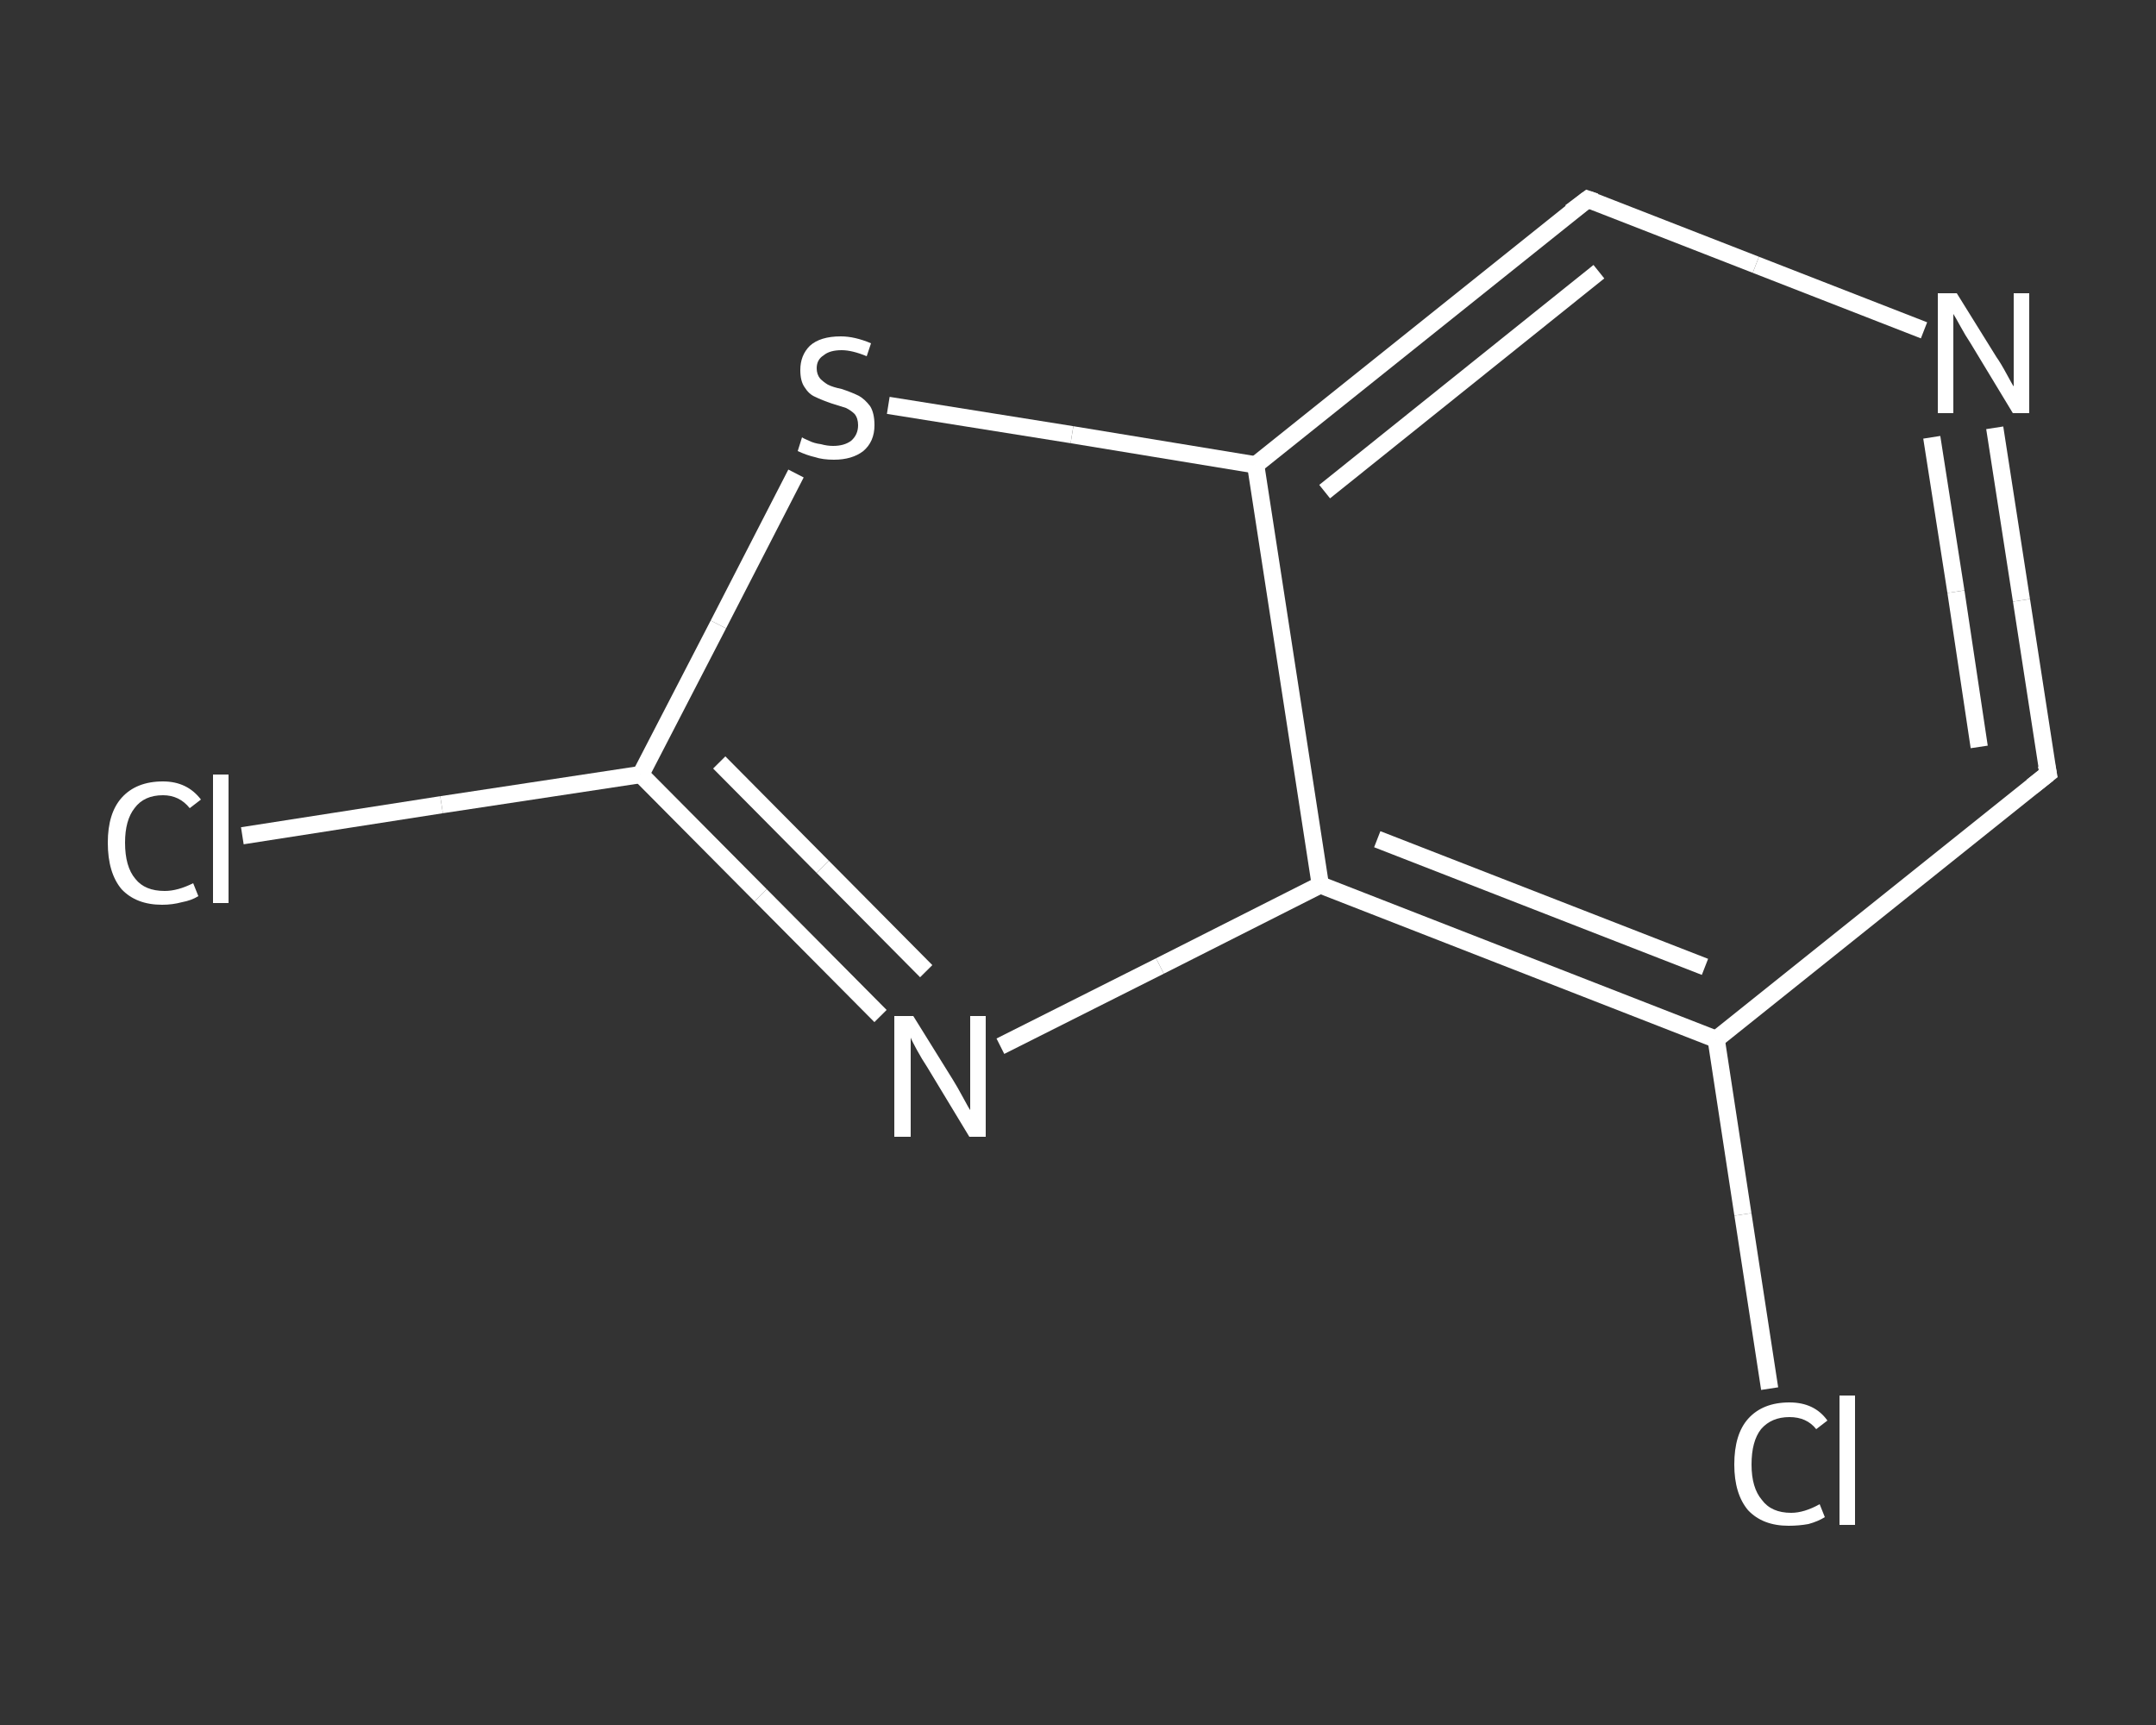 <?xml version='1.0' encoding='iso-8859-1'?>
<svg version='1.1' baseProfile='full'
              xmlns='http://www.w3.org/2000/svg'
                      xmlns:rdkit='http://www.rdkit.org/xml'
                      xmlns:xlink='http://www.w3.org/1999/xlink'
                  xml:space='preserve'
width='250px' height='200px' viewBox='0 0 250 200'>
<rect x="0" y="0" width="250" height="200" fill="#333333" stroke="none"/>
<!-- END OF HEADER -->
<rect style='opacity:1.0;fill:transparent;stroke:none' width='250.0' height='200.0' x='0.0' y='0.0'> </rect>
<path class='bond-0 atom-0 atom-1' d='M 28.1,96.9 L 51.2,93.3' style='fill:none;fill-rule:evenodd;stroke:#FFFFFF;stroke-width:2.0px;stroke-linecap:butt;stroke-linejoin:miter;stroke-opacity:1' />
<path class='bond-0 atom-0 atom-1' d='M 51.2,93.3 L 74.3,89.8' style='fill:none;fill-rule:evenodd;stroke:#FFFFFF;stroke-width:2.0px;stroke-linecap:butt;stroke-linejoin:miter;stroke-opacity:1' />
<path class='bond-1 atom-1 atom-2' d='M 74.3,89.8 L 88.2,103.8' style='fill:none;fill-rule:evenodd;stroke:#FFFFFF;stroke-width:2.0px;stroke-linecap:butt;stroke-linejoin:miter;stroke-opacity:1' />
<path class='bond-1 atom-1 atom-2' d='M 88.2,103.8 L 102.1,117.8' style='fill:none;fill-rule:evenodd;stroke:#FFFFFF;stroke-width:2.0px;stroke-linecap:butt;stroke-linejoin:miter;stroke-opacity:1' />
<path class='bond-1 atom-1 atom-2' d='M 83.4,88.4 L 95.4,100.5' style='fill:none;fill-rule:evenodd;stroke:#FFFFFF;stroke-width:2.0px;stroke-linecap:butt;stroke-linejoin:miter;stroke-opacity:1' />
<path class='bond-1 atom-1 atom-2' d='M 95.4,100.5 L 107.4,112.6' style='fill:none;fill-rule:evenodd;stroke:#FFFFFF;stroke-width:2.0px;stroke-linecap:butt;stroke-linejoin:miter;stroke-opacity:1' />
<path class='bond-2 atom-2 atom-3' d='M 116.0,121.3 L 134.5,112.0' style='fill:none;fill-rule:evenodd;stroke:#FFFFFF;stroke-width:2.0px;stroke-linecap:butt;stroke-linejoin:miter;stroke-opacity:1' />
<path class='bond-2 atom-2 atom-3' d='M 134.5,112.0 L 153.1,102.6' style='fill:none;fill-rule:evenodd;stroke:#FFFFFF;stroke-width:2.0px;stroke-linecap:butt;stroke-linejoin:miter;stroke-opacity:1' />
<path class='bond-3 atom-3 atom-4' d='M 153.1,102.6 L 199.0,120.5' style='fill:none;fill-rule:evenodd;stroke:#FFFFFF;stroke-width:2.0px;stroke-linecap:butt;stroke-linejoin:miter;stroke-opacity:1' />
<path class='bond-3 atom-3 atom-4' d='M 159.7,97.3 L 197.7,112.1' style='fill:none;fill-rule:evenodd;stroke:#FFFFFF;stroke-width:2.0px;stroke-linecap:butt;stroke-linejoin:miter;stroke-opacity:1' />
<path class='bond-4 atom-4 atom-5' d='M 199.0,120.5 L 202.1,140.8' style='fill:none;fill-rule:evenodd;stroke:#FFFFFF;stroke-width:2.0px;stroke-linecap:butt;stroke-linejoin:miter;stroke-opacity:1' />
<path class='bond-4 atom-4 atom-5' d='M 202.1,140.8 L 205.2,161.0' style='fill:none;fill-rule:evenodd;stroke:#FFFFFF;stroke-width:2.0px;stroke-linecap:butt;stroke-linejoin:miter;stroke-opacity:1' />
<path class='bond-5 atom-4 atom-6' d='M 199.0,120.5 L 237.5,89.7' style='fill:none;fill-rule:evenodd;stroke:#FFFFFF;stroke-width:2.0px;stroke-linecap:butt;stroke-linejoin:miter;stroke-opacity:1' />
<path class='bond-6 atom-6 atom-7' d='M 237.5,89.7 L 234.4,69.6' style='fill:none;fill-rule:evenodd;stroke:#FFFFFF;stroke-width:2.0px;stroke-linecap:butt;stroke-linejoin:miter;stroke-opacity:1' />
<path class='bond-6 atom-6 atom-7' d='M 234.4,69.6 L 231.3,49.6' style='fill:none;fill-rule:evenodd;stroke:#FFFFFF;stroke-width:2.0px;stroke-linecap:butt;stroke-linejoin:miter;stroke-opacity:1' />
<path class='bond-6 atom-6 atom-7' d='M 229.5,86.6 L 226.8,68.6' style='fill:none;fill-rule:evenodd;stroke:#FFFFFF;stroke-width:2.0px;stroke-linecap:butt;stroke-linejoin:miter;stroke-opacity:1' />
<path class='bond-6 atom-6 atom-7' d='M 226.8,68.6 L 224.0,50.7' style='fill:none;fill-rule:evenodd;stroke:#FFFFFF;stroke-width:2.0px;stroke-linecap:butt;stroke-linejoin:miter;stroke-opacity:1' />
<path class='bond-7 atom-7 atom-8' d='M 223.1,38.3 L 203.6,30.7' style='fill:none;fill-rule:evenodd;stroke:#FFFFFF;stroke-width:2.0px;stroke-linecap:butt;stroke-linejoin:miter;stroke-opacity:1' />
<path class='bond-7 atom-7 atom-8' d='M 203.6,30.7 L 184.1,23.1' style='fill:none;fill-rule:evenodd;stroke:#FFFFFF;stroke-width:2.0px;stroke-linecap:butt;stroke-linejoin:miter;stroke-opacity:1' />
<path class='bond-8 atom-8 atom-9' d='M 184.1,23.1 L 145.6,53.9' style='fill:none;fill-rule:evenodd;stroke:#FFFFFF;stroke-width:2.0px;stroke-linecap:butt;stroke-linejoin:miter;stroke-opacity:1' />
<path class='bond-8 atom-8 atom-9' d='M 185.4,31.5 L 153.6,57.0' style='fill:none;fill-rule:evenodd;stroke:#FFFFFF;stroke-width:2.0px;stroke-linecap:butt;stroke-linejoin:miter;stroke-opacity:1' />
<path class='bond-9 atom-9 atom-10' d='M 145.6,53.9 L 124.3,50.4' style='fill:none;fill-rule:evenodd;stroke:#FFFFFF;stroke-width:2.0px;stroke-linecap:butt;stroke-linejoin:miter;stroke-opacity:1' />
<path class='bond-9 atom-9 atom-10' d='M 124.3,50.4 L 103.0,47.0' style='fill:none;fill-rule:evenodd;stroke:#FFFFFF;stroke-width:2.0px;stroke-linecap:butt;stroke-linejoin:miter;stroke-opacity:1' />
<path class='bond-10 atom-10 atom-1' d='M 92.3,54.9 L 83.3,72.4' style='fill:none;fill-rule:evenodd;stroke:#FFFFFF;stroke-width:2.0px;stroke-linecap:butt;stroke-linejoin:miter;stroke-opacity:1' />
<path class='bond-10 atom-10 atom-1' d='M 83.3,72.4 L 74.3,89.8' style='fill:none;fill-rule:evenodd;stroke:#FFFFFF;stroke-width:2.0px;stroke-linecap:butt;stroke-linejoin:miter;stroke-opacity:1' />
<path class='bond-11 atom-9 atom-3' d='M 145.6,53.9 L 153.1,102.6' style='fill:none;fill-rule:evenodd;stroke:#FFFFFF;stroke-width:2.0px;stroke-linecap:butt;stroke-linejoin:miter;stroke-opacity:1' />
<path d='M 235.6,91.2 L 237.5,89.7 L 237.3,88.7' style='fill:none;stroke:#FFFFFF;stroke-width:2.0px;stroke-linecap:butt;stroke-linejoin:miter;stroke-opacity:1;' />
<path d='M 185.0,23.4 L 184.1,23.1 L 182.1,24.6' style='fill:none;stroke:#FFFFFF;stroke-width:2.0px;stroke-linecap:butt;stroke-linejoin:miter;stroke-opacity:1;' />
<path class='atom-0' d='M 12.5 97.7
Q 12.5 94.3, 14.1 92.5
Q 15.8 90.6, 18.9 90.6
Q 21.7 90.6, 23.3 92.7
L 22.0 93.7
Q 20.8 92.2, 18.9 92.2
Q 16.7 92.2, 15.6 93.7
Q 14.5 95.1, 14.5 97.7
Q 14.5 100.5, 15.7 101.9
Q 16.8 103.3, 19.1 103.3
Q 20.6 103.3, 22.4 102.4
L 23.0 103.9
Q 22.2 104.4, 21.1 104.6
Q 20.0 104.9, 18.8 104.9
Q 15.8 104.9, 14.1 103.1
Q 12.5 101.2, 12.5 97.7
' fill='#FFFFFF'/>
<path class='atom-0' d='M 24.7 89.8
L 26.5 89.8
L 26.5 104.7
L 24.7 104.7
L 24.7 89.8
' fill='#FFFFFF'/>
<path class='atom-2' d='M 105.9 117.8
L 110.5 125.2
Q 111.0 126.0, 111.7 127.3
Q 112.4 128.6, 112.5 128.7
L 112.5 117.8
L 114.3 117.8
L 114.3 131.8
L 112.4 131.8
L 107.5 123.7
Q 106.9 122.8, 106.3 121.7
Q 105.7 120.6, 105.6 120.3
L 105.6 131.8
L 103.7 131.8
L 103.7 117.8
L 105.9 117.8
' fill='#FFFFFF'/>
<path class='atom-5' d='M 201.1 169.8
Q 201.1 166.3, 202.7 164.5
Q 204.4 162.6, 207.5 162.6
Q 210.4 162.6, 211.9 164.7
L 210.6 165.7
Q 209.5 164.3, 207.5 164.3
Q 205.4 164.3, 204.2 165.7
Q 203.1 167.1, 203.1 169.8
Q 203.1 172.5, 204.3 173.9
Q 205.4 175.4, 207.7 175.4
Q 209.2 175.4, 211.0 174.4
L 211.6 175.9
Q 210.8 176.4, 209.7 176.7
Q 208.6 176.9, 207.4 176.9
Q 204.4 176.9, 202.7 175.1
Q 201.1 173.2, 201.1 169.8
' fill='#FFFFFF'/>
<path class='atom-5' d='M 213.3 161.8
L 215.1 161.8
L 215.1 176.8
L 213.3 176.8
L 213.3 161.8
' fill='#FFFFFF'/>
<path class='atom-7' d='M 226.9 34.0
L 231.5 41.4
Q 232.0 42.1, 232.7 43.4
Q 233.4 44.7, 233.5 44.8
L 233.5 34.0
L 235.3 34.0
L 235.3 47.9
L 233.4 47.9
L 228.5 39.8
Q 227.9 38.9, 227.3 37.8
Q 226.7 36.7, 226.5 36.4
L 226.5 47.9
L 224.7 47.9
L 224.7 34.0
L 226.9 34.0
' fill='#FFFFFF'/>
<path class='atom-10' d='M 93.0 50.7
Q 93.1 50.8, 93.8 51.1
Q 94.4 51.4, 95.2 51.5
Q 95.9 51.7, 96.6 51.7
Q 97.9 51.7, 98.7 51.1
Q 99.5 50.4, 99.5 49.3
Q 99.5 48.5, 99.1 48.0
Q 98.7 47.6, 98.1 47.3
Q 97.5 47.1, 96.5 46.8
Q 95.3 46.4, 94.5 46.0
Q 93.8 45.7, 93.3 44.9
Q 92.8 44.2, 92.8 42.9
Q 92.8 41.2, 93.9 40.1
Q 95.1 39.0, 97.5 39.0
Q 99.1 39.0, 101.0 39.8
L 100.5 41.3
Q 98.8 40.6, 97.6 40.6
Q 96.2 40.6, 95.5 41.2
Q 94.7 41.7, 94.7 42.7
Q 94.7 43.4, 95.1 43.9
Q 95.5 44.3, 96.0 44.6
Q 96.6 44.9, 97.6 45.1
Q 98.8 45.5, 99.6 45.9
Q 100.3 46.3, 100.9 47.1
Q 101.4 47.9, 101.4 49.3
Q 101.4 51.2, 100.1 52.3
Q 98.8 53.3, 96.7 53.3
Q 95.4 53.3, 94.5 53.0
Q 93.6 52.8, 92.5 52.3
L 93.0 50.7
' fill='#FFFFFF'/>
</svg>
